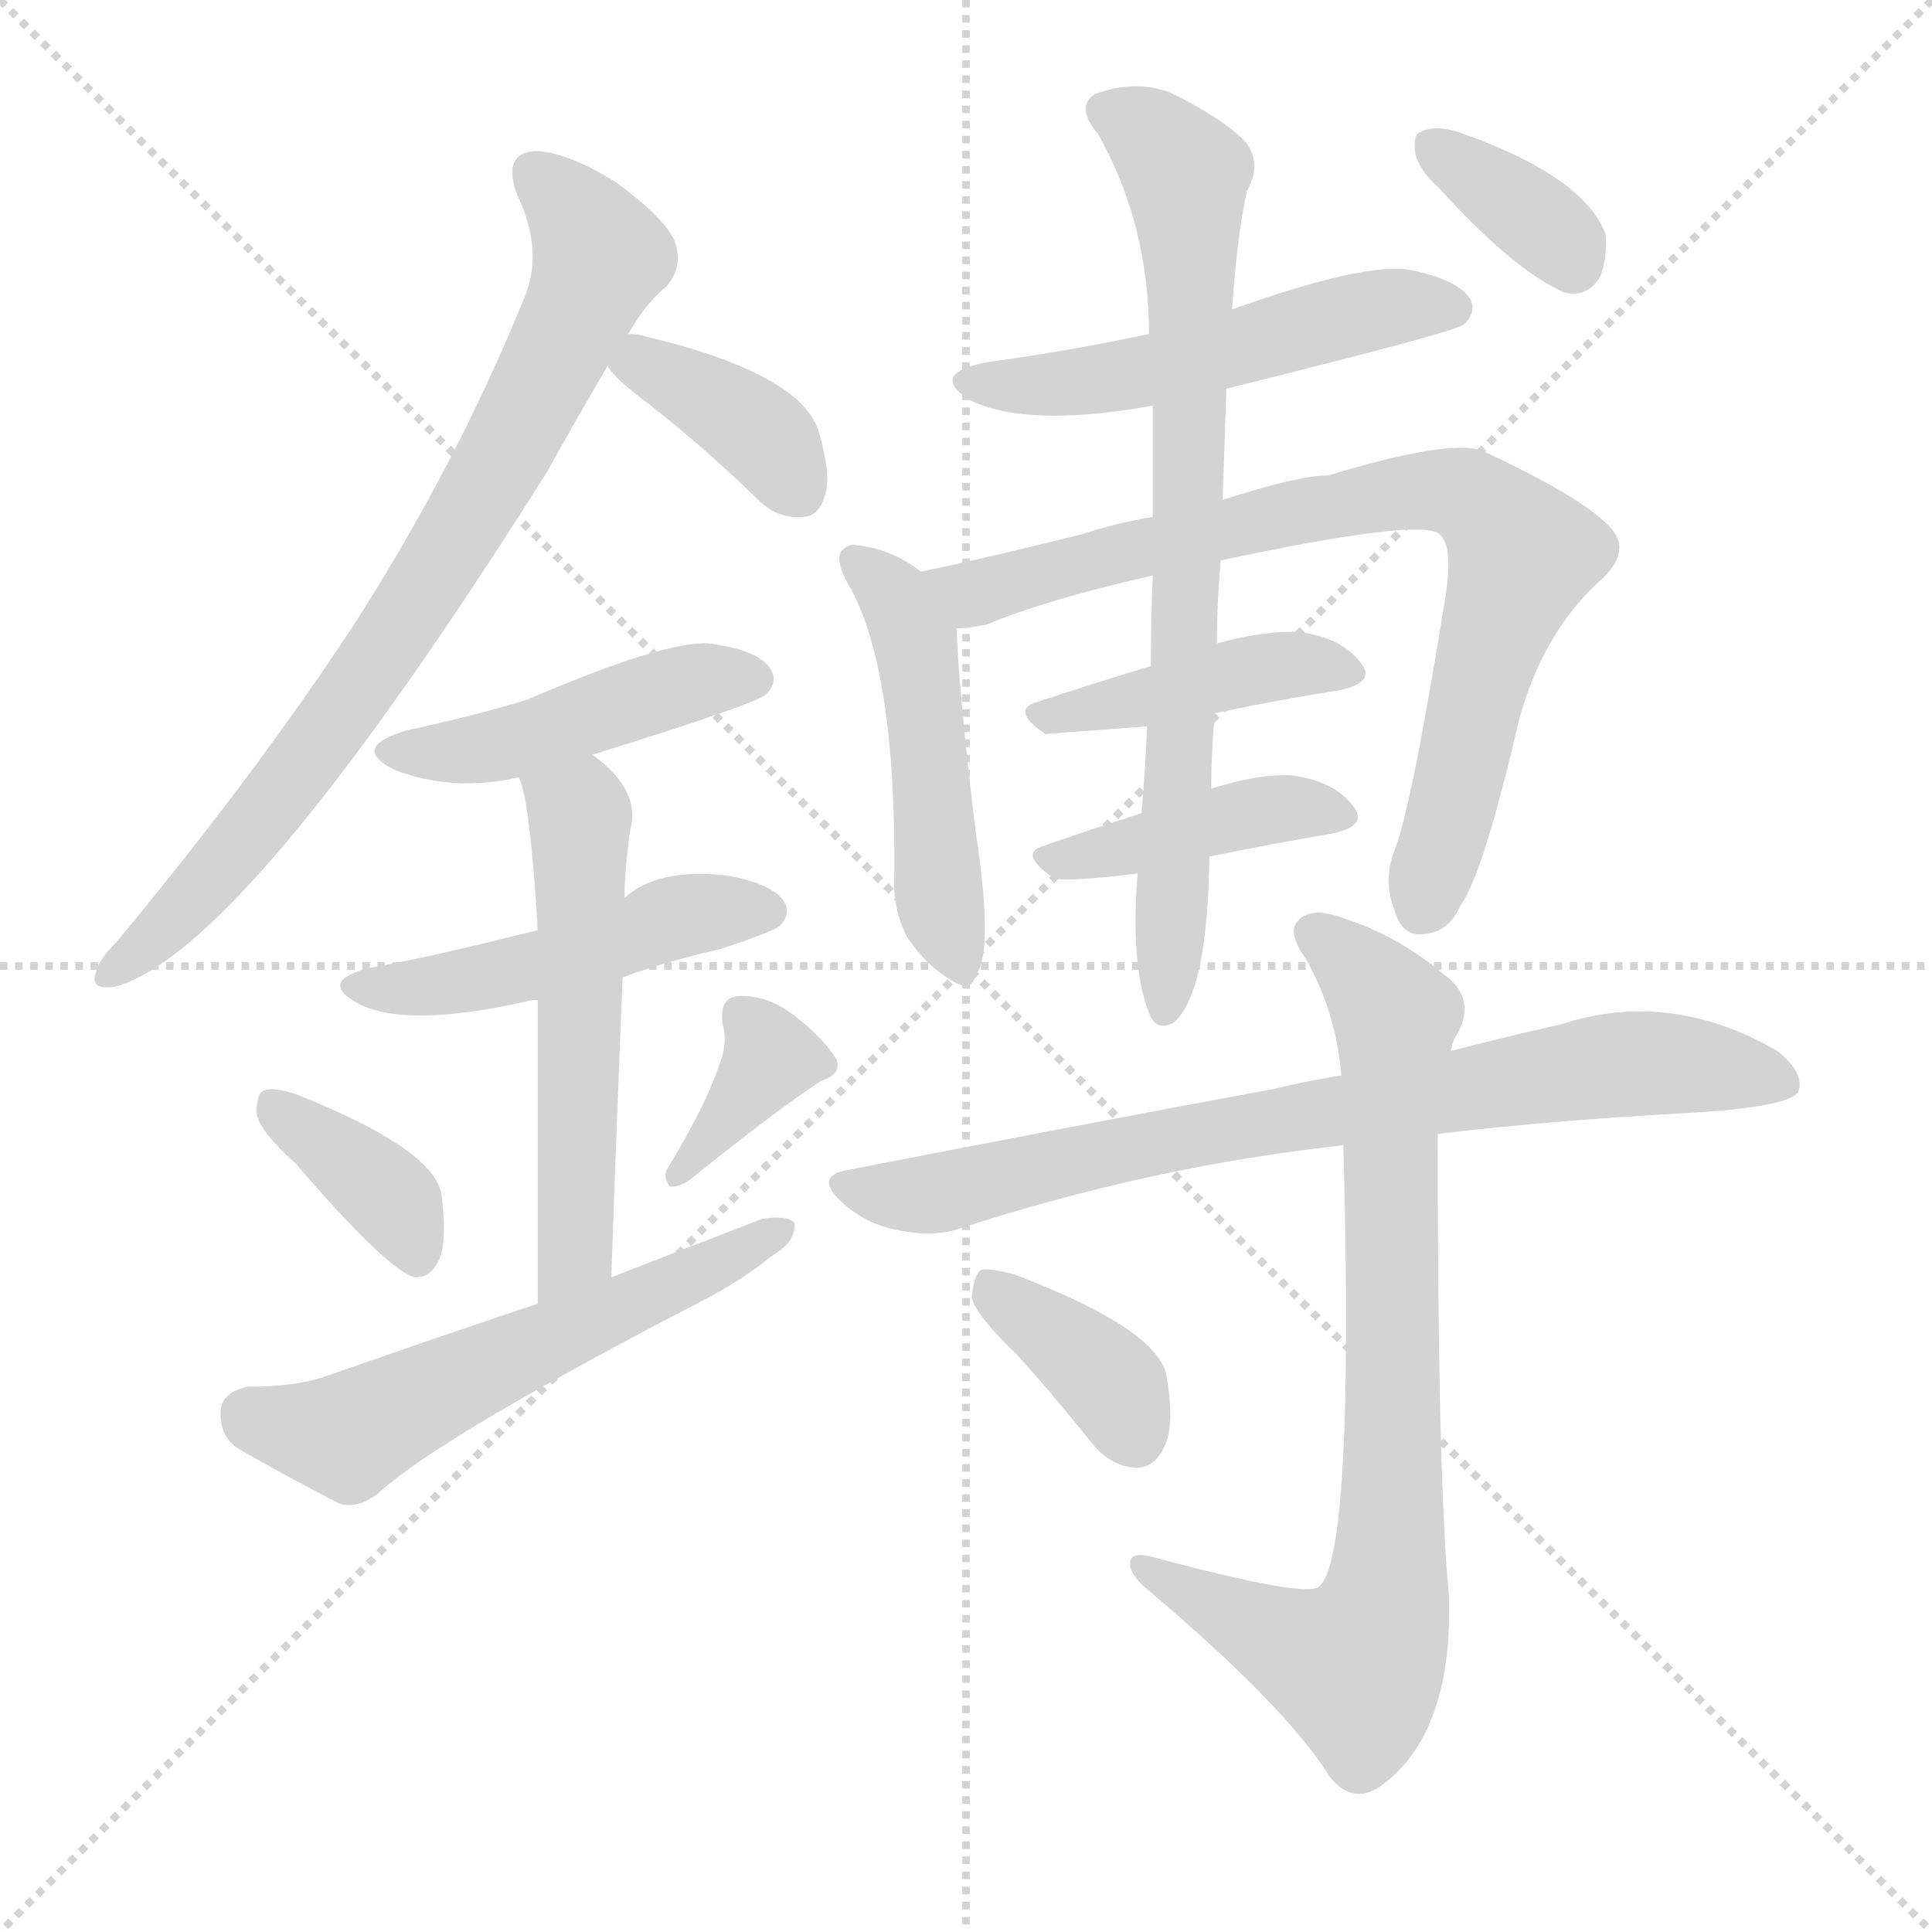 <svg version="1.1" viewBox="0 0 1024 1024" xmlns="http://www.w3.org/2000/svg">
  <g stroke="lightgray" stroke-dasharray="1,1" stroke-width="1" transform="scale(4, 4)">
    <line x1="0" y1="0" x2="256" y2="256"></line>
    <line x1="256" y1="0" x2="0" y2="256"></line>
    <line x1="128" y1="0" x2="128" y2="256"></line>
    <line x1="0" y1="128" x2="256" y2="128"></line>
  </g>
  <g transform="scale(1, -1) translate(0, -900)">
    <style type="text/css">
      
        @keyframes keyframes0 {
          from {
            stroke: blue;
            stroke-dashoffset: 774;
            stroke-width: 128;
          }
          72% {
            animation-timing-function: step-end;
            stroke: blue;
            stroke-dashoffset: 0;
            stroke-width: 128;
          }
          to {
            stroke: black;
            stroke-width: 1024;
          }
        }
        #make-me-a-hanzi-animation-0 {
          animation: keyframes0 0.88s both;
          animation-delay: 0s;
          animation-timing-function: linear;
        }
      
        @keyframes keyframes1 {
          from {
            stroke: blue;
            stroke-dashoffset: 377;
            stroke-width: 128;
          }
          55% {
            animation-timing-function: step-end;
            stroke: blue;
            stroke-dashoffset: 0;
            stroke-width: 128;
          }
          to {
            stroke: black;
            stroke-width: 1024;
          }
        }
        #make-me-a-hanzi-animation-1 {
          animation: keyframes1 0.557s both;
          animation-delay: 0.88s;
          animation-timing-function: linear;
        }
      
        @keyframes keyframes2 {
          from {
            stroke: blue;
            stroke-dashoffset: 450;
            stroke-width: 128;
          }
          59% {
            animation-timing-function: step-end;
            stroke: blue;
            stroke-dashoffset: 0;
            stroke-width: 128;
          }
          to {
            stroke: black;
            stroke-width: 1024;
          }
        }
        #make-me-a-hanzi-animation-2 {
          animation: keyframes2 0.616s both;
          animation-delay: 1.437s;
          animation-timing-function: linear;
        }
      
        @keyframes keyframes3 {
          from {
            stroke: blue;
            stroke-dashoffset: 477;
            stroke-width: 128;
          }
          61% {
            animation-timing-function: step-end;
            stroke: blue;
            stroke-dashoffset: 0;
            stroke-width: 128;
          }
          to {
            stroke: black;
            stroke-width: 1024;
          }
        }
        #make-me-a-hanzi-animation-3 {
          animation: keyframes3 0.638s both;
          animation-delay: 2.053s;
          animation-timing-function: linear;
        }
      
        @keyframes keyframes4 {
          from {
            stroke: blue;
            stroke-dashoffset: 543;
            stroke-width: 128;
          }
          64% {
            animation-timing-function: step-end;
            stroke: blue;
            stroke-dashoffset: 0;
            stroke-width: 128;
          }
          to {
            stroke: black;
            stroke-width: 1024;
          }
        }
        #make-me-a-hanzi-animation-4 {
          animation: keyframes4 0.692s both;
          animation-delay: 2.691s;
          animation-timing-function: linear;
        }
      
        @keyframes keyframes5 {
          from {
            stroke: blue;
            stroke-dashoffset: 370;
            stroke-width: 128;
          }
          55% {
            animation-timing-function: step-end;
            stroke: blue;
            stroke-dashoffset: 0;
            stroke-width: 128;
          }
          to {
            stroke: black;
            stroke-width: 1024;
          }
        }
        #make-me-a-hanzi-animation-5 {
          animation: keyframes5 0.551s both;
          animation-delay: 3.383s;
          animation-timing-function: linear;
        }
      
        @keyframes keyframes6 {
          from {
            stroke: blue;
            stroke-dashoffset: 363;
            stroke-width: 128;
          }
          54% {
            animation-timing-function: step-end;
            stroke: blue;
            stroke-dashoffset: 0;
            stroke-width: 128;
          }
          to {
            stroke: black;
            stroke-width: 1024;
          }
        }
        #make-me-a-hanzi-animation-6 {
          animation: keyframes6 0.545s both;
          animation-delay: 3.934s;
          animation-timing-function: linear;
        }
      
        @keyframes keyframes7 {
          from {
            stroke: blue;
            stroke-dashoffset: 565;
            stroke-width: 128;
          }
          65% {
            animation-timing-function: step-end;
            stroke: blue;
            stroke-dashoffset: 0;
            stroke-width: 128;
          }
          to {
            stroke: black;
            stroke-width: 1024;
          }
        }
        #make-me-a-hanzi-animation-7 {
          animation: keyframes7 0.71s both;
          animation-delay: 4.479s;
          animation-timing-function: linear;
        }
      
        @keyframes keyframes8 {
          from {
            stroke: blue;
            stroke-dashoffset: 515;
            stroke-width: 128;
          }
          63% {
            animation-timing-function: step-end;
            stroke: blue;
            stroke-dashoffset: 0;
            stroke-width: 128;
          }
          to {
            stroke: black;
            stroke-width: 1024;
          }
        }
        #make-me-a-hanzi-animation-8 {
          animation: keyframes8 0.669s both;
          animation-delay: 5.189s;
          animation-timing-function: linear;
        }
      
        @keyframes keyframes9 {
          from {
            stroke: blue;
            stroke-dashoffset: 481;
            stroke-width: 128;
          }
          61% {
            animation-timing-function: step-end;
            stroke: blue;
            stroke-dashoffset: 0;
            stroke-width: 128;
          }
          to {
            stroke: black;
            stroke-width: 1024;
          }
        }
        #make-me-a-hanzi-animation-9 {
          animation: keyframes9 0.641s both;
          animation-delay: 5.858s;
          animation-timing-function: linear;
        }
      
        @keyframes keyframes10 {
          from {
            stroke: blue;
            stroke-dashoffset: 783;
            stroke-width: 128;
          }
          72% {
            animation-timing-function: step-end;
            stroke: blue;
            stroke-dashoffset: 0;
            stroke-width: 128;
          }
          to {
            stroke: black;
            stroke-width: 1024;
          }
        }
        #make-me-a-hanzi-animation-10 {
          animation: keyframes10 0.887s both;
          animation-delay: 6.5s;
          animation-timing-function: linear;
        }
      
        @keyframes keyframes11 {
          from {
            stroke: blue;
            stroke-dashoffset: 421;
            stroke-width: 128;
          }
          58% {
            animation-timing-function: step-end;
            stroke: blue;
            stroke-dashoffset: 0;
            stroke-width: 128;
          }
          to {
            stroke: black;
            stroke-width: 1024;
          }
        }
        #make-me-a-hanzi-animation-11 {
          animation: keyframes11 0.593s both;
          animation-delay: 7.387s;
          animation-timing-function: linear;
        }
      
        @keyframes keyframes12 {
          from {
            stroke: blue;
            stroke-dashoffset: 413;
            stroke-width: 128;
          }
          57% {
            animation-timing-function: step-end;
            stroke: blue;
            stroke-dashoffset: 0;
            stroke-width: 128;
          }
          to {
            stroke: black;
            stroke-width: 1024;
          }
        }
        #make-me-a-hanzi-animation-12 {
          animation: keyframes12 0.586s both;
          animation-delay: 7.98s;
          animation-timing-function: linear;
        }
      
        @keyframes keyframes13 {
          from {
            stroke: blue;
            stroke-dashoffset: 749;
            stroke-width: 128;
          }
          71% {
            animation-timing-function: step-end;
            stroke: blue;
            stroke-dashoffset: 0;
            stroke-width: 128;
          }
          to {
            stroke: black;
            stroke-width: 1024;
          }
        }
        #make-me-a-hanzi-animation-13 {
          animation: keyframes13 0.86s both;
          animation-delay: 8.566s;
          animation-timing-function: linear;
        }
      
        @keyframes keyframes14 {
          from {
            stroke: blue;
            stroke-dashoffset: 355;
            stroke-width: 128;
          }
          54% {
            animation-timing-function: step-end;
            stroke: blue;
            stroke-dashoffset: 0;
            stroke-width: 128;
          }
          to {
            stroke: black;
            stroke-width: 1024;
          }
        }
        #make-me-a-hanzi-animation-14 {
          animation: keyframes14 0.539s both;
          animation-delay: 9.425s;
          animation-timing-function: linear;
        }
      
        @keyframes keyframes15 {
          from {
            stroke: blue;
            stroke-dashoffset: 762;
            stroke-width: 128;
          }
          71% {
            animation-timing-function: step-end;
            stroke: blue;
            stroke-dashoffset: 0;
            stroke-width: 128;
          }
          to {
            stroke: black;
            stroke-width: 1024;
          }
        }
        #make-me-a-hanzi-animation-15 {
          animation: keyframes15 0.87s both;
          animation-delay: 9.964s;
          animation-timing-function: linear;
        }
      
        @keyframes keyframes16 {
          from {
            stroke: blue;
            stroke-dashoffset: 790;
            stroke-width: 128;
          }
          72% {
            animation-timing-function: step-end;
            stroke: blue;
            stroke-dashoffset: 0;
            stroke-width: 128;
          }
          to {
            stroke: black;
            stroke-width: 1024;
          }
        }
        #make-me-a-hanzi-animation-16 {
          animation: keyframes16 0.893s both;
          animation-delay: 10.834s;
          animation-timing-function: linear;
        }
      
        @keyframes keyframes17 {
          from {
            stroke: blue;
            stroke-dashoffset: 370;
            stroke-width: 128;
          }
          55% {
            animation-timing-function: step-end;
            stroke: blue;
            stroke-dashoffset: 0;
            stroke-width: 128;
          }
          to {
            stroke: black;
            stroke-width: 1024;
          }
        }
        #make-me-a-hanzi-animation-17 {
          animation: keyframes17 0.551s both;
          animation-delay: 11.727s;
          animation-timing-function: linear;
        }
      
    </style>
    
      <path d="M 333 723 Q 342 739 353 748 Q 362 758 358 771 Q 354 783 327 803 Q 302 819 284 820 Q 266 819 274 797 Q 289 766 277 740 Q 241 652 187 568 Q 135 489 62 401 Q 52 391 51 385 Q 47 375 61 377 Q 130 396 290 650 Q 305 677 322 706 L 333 723 Z" fill="lightgray"></path>
    
      <path d="M 322 706 Q 326 699 345 685 Q 373 663 402 635 Q 412 625 425 626 Q 434 626 437 637 Q 441 647 434 671 Q 425 702 341 722 Q 337 723 333 723 C 308 725 308 725 322 706 Z" fill="lightgray"></path>
    
      <path d="M 314 500 Q 401 527 406 532 Q 413 539 408 546 Q 401 556 375 559 Q 351 560 279 529 Q 249 520 216 513 Q 185 504 209 492 Q 240 480 275 488 L 314 500 Z" fill="lightgray"></path>
    
      <path d="M 330 382 Q 355 391 382 397 Q 409 406 413 409 Q 420 416 415 423 Q 408 432 385 436 Q 348 440 331 424 L 285 407 Q 225 392 196 387 Q 168 380 190 368 Q 215 355 278 369 Q 281 370 285 370 L 330 382 Z" fill="lightgray"></path>
    
      <path d="M 324 223 Q 327 310 330 382 L 331 424 Q 331 439 334 460 Q 340 481 314 500 C 291 519 266 517 275 488 Q 281 476 285 407 L 285 370 Q 285 313 285 209 C 285 179 323 193 324 223 Z" fill="lightgray"></path>
    
      <path d="M 157 283 Q 206 226 220 223 Q 229 223 233 233 Q 237 243 234 267 Q 230 291 157 320 Q 145 324 140 322 Q 136 321 136 310 Q 137 301 157 283 Z" fill="lightgray"></path>
    
      <path d="M 381 335 Q 374 314 354 281 Q 351 277 355 271 Q 361 271 366 275 Q 412 312 435 327 Q 447 331 443 339 Q 437 349 422 361 Q 407 373 391 372 Q 381 371 383 357 Q 386 347 381 335 Z" fill="lightgray"></path>
    
      <path d="M 285 209 Q 231 191 174 171 Q 158 165 131 165 Q 118 162 117 153 Q 116 140 125 133 Q 147 120 180 103 Q 190 100 201 109 Q 234 139 375 212 Q 394 222 410 235 Q 422 242 421 252 Q 417 256 404 254 Q 365 239 324 223 L 285 209 Z" fill="lightgray"></path>
    
      <path d="M 650 694 Q 771 724 776 728 Q 783 735 779 742 Q 772 752 747 757 Q 723 761 653 736 L 609 723 Q 567 714 523 708 Q 492 702 514 688 Q 544 673 611 685 L 650 694 Z" fill="lightgray"></path>
    
      <path d="M 488 597 Q 473 609 454 611 Q 450 612 446 608 Q 443 604 448 593 Q 475 550 474 436 Q 473 418 481 403 Q 491 388 505 380 Q 515 374 517 383 Q 527 395 517 460 Q 508 535 507 567 C 506 584 506 584 488 597 Z" fill="lightgray"></path>
    
      <path d="M 647 603 Q 746 624 761 618 Q 771 614 766 583 Q 748 471 739 449 Q 733 433 739 418 Q 743 403 755 405 Q 768 406 774 420 Q 786 436 805 518 Q 818 566 850 594 Q 866 610 851 623 Q 835 638 788 660 Q 773 669 704 648 Q 688 648 648 635 L 611 626 Q 592 623 574 617 Q 522 604 488 597 C 459 591 477 563 507 567 Q 514 567 523 569 Q 554 582 611 595 L 647 603 Z" fill="lightgray"></path>
    
      <path d="M 644 522 Q 677 529 709 534 Q 730 538 721 549 Q 711 562 689 565 Q 671 566 645 559 L 610 547 Q 577 537 550 528 Q 535 524 554 511 L 608 515 L 644 522 Z" fill="lightgray"></path>
    
      <path d="M 641 446 Q 675 453 705 458 Q 726 462 717 473 Q 707 486 685 489 Q 667 490 642 482 L 605 469 Q 577 460 554 452 Q 539 448 558 435 Q 562 432 603 437 L 641 446 Z" fill="lightgray"></path>
    
      <path d="M 603 437 Q 599 389 609 363 Q 613 353 622 358 Q 640 373 641 446 L 642 482 Q 642 503 644 522 L 645 559 Q 645 581 647 603 L 648 635 Q 649 666 650 694 L 653 736 Q 656 778 661 799 Q 670 815 658 827 Q 645 839 620 851 Q 601 858 580 850 Q 570 843 582 829 Q 609 781 609 723 L 611 685 Q 611 657 611 626 L 611 595 Q 610 573 610 547 L 608 515 Q 607 491 605 469 L 603 437 Z" fill="lightgray"></path>
    
      <path d="M 763 800 Q 802 757 829 745 Q 841 742 848 753 Q 852 763 851 776 Q 839 807 773 830 Q 760 834 753 830 Q 749 829 750 820 Q 751 811 763 800 Z" fill="lightgray"></path>
    
      <path d="M 762 299 Q 820 306 893 310 Q 947 313 953 321 Q 957 331 942 343 Q 885 376 827 357 Q 800 351 769 343 L 711 330 Q 692 327 676 323 Q 573 304 450 280 Q 431 277 446 263 Q 459 251 476 248 Q 495 244 509 249 Q 611 282 712 293 L 762 299 Z" fill="lightgray"></path>
    
      <path d="M 712 293 Q 718 74 699 59 Q 692 53 610 75 Q 598 78 599 70 Q 600 64 610 56 Q 682 -5 705 -42 Q 718 -58 734 -45 Q 770 -17 768 54 Q 762 114 762 299 L 769 343 Q 770 349 773 353 Q 782 371 766 383 Q 741 404 713 413 Q 695 420 688 412 Q 682 406 692 392 Q 708 364 711 330 L 712 293 Z" fill="lightgray"></path>
    
      <path d="M 539 182 Q 558 161 578 136 Q 588 123 602 122 Q 612 122 617 133 Q 623 145 618 172 Q 612 196 539 224 Q 526 228 520 227 Q 516 224 515 212 Q 518 202 539 182 Z" fill="lightgray"></path>
    
    
      <clipPath id="make-me-a-hanzi-clip-0">
        <path d="M 333 723 Q 342 739 353 748 Q 362 758 358 771 Q 354 783 327 803 Q 302 819 284 820 Q 266 819 274 797 Q 289 766 277 740 Q 241 652 187 568 Q 135 489 62 401 Q 52 391 51 385 Q 47 375 61 377 Q 130 396 290 650 Q 305 677 322 706 L 333 723 Z"></path>
      </clipPath>
      <path clip-path="url(#make-me-a-hanzi-clip-0)" d="M 284 806 L 307 785 L 318 764 L 264 651 L 215 571 L 139 467 L 97 418 L 59 385" fill="none" id="make-me-a-hanzi-animation-0" stroke-dasharray="646 1292" stroke-linecap="round"></path>
    
      <clipPath id="make-me-a-hanzi-clip-1">
        <path d="M 322 706 Q 326 699 345 685 Q 373 663 402 635 Q 412 625 425 626 Q 434 626 437 637 Q 441 647 434 671 Q 425 702 341 722 Q 337 723 333 723 C 308 725 308 725 322 706 Z"></path>
      </clipPath>
      <path clip-path="url(#make-me-a-hanzi-clip-1)" d="M 331 706 L 348 704 L 394 678 L 425 638" fill="none" id="make-me-a-hanzi-animation-1" stroke-dasharray="249 498" stroke-linecap="round"></path>
    
      <clipPath id="make-me-a-hanzi-clip-2">
        <path d="M 314 500 Q 401 527 406 532 Q 413 539 408 546 Q 401 556 375 559 Q 351 560 279 529 Q 249 520 216 513 Q 185 504 209 492 Q 240 480 275 488 L 314 500 Z"></path>
      </clipPath>
      <path clip-path="url(#make-me-a-hanzi-clip-2)" d="M 210 503 L 265 505 L 366 538 L 399 540" fill="none" id="make-me-a-hanzi-animation-2" stroke-dasharray="322 644" stroke-linecap="round"></path>
    
      <clipPath id="make-me-a-hanzi-clip-3">
        <path d="M 330 382 Q 355 391 382 397 Q 409 406 413 409 Q 420 416 415 423 Q 408 432 385 436 Q 348 440 331 424 L 285 407 Q 225 392 196 387 Q 168 380 190 368 Q 215 355 278 369 Q 281 370 285 370 L 330 382 Z"></path>
      </clipPath>
      <path clip-path="url(#make-me-a-hanzi-clip-3)" d="M 191 378 L 207 375 L 265 383 L 354 413 L 406 417" fill="none" id="make-me-a-hanzi-animation-3" stroke-dasharray="349 698" stroke-linecap="round"></path>
    
      <clipPath id="make-me-a-hanzi-clip-4">
        <path d="M 324 223 Q 327 310 330 382 L 331 424 Q 331 439 334 460 Q 340 481 314 500 C 291 519 266 517 275 488 Q 281 476 285 407 L 285 370 Q 285 313 285 209 C 285 179 323 193 324 223 Z"></path>
      </clipPath>
      <path clip-path="url(#make-me-a-hanzi-clip-4)" d="M 282 487 L 307 468 L 308 430 L 306 249 L 300 229 L 289 218" fill="none" id="make-me-a-hanzi-animation-4" stroke-dasharray="415 830" stroke-linecap="round"></path>
    
      <clipPath id="make-me-a-hanzi-clip-5">
        <path d="M 157 283 Q 206 226 220 223 Q 229 223 233 233 Q 237 243 234 267 Q 230 291 157 320 Q 145 324 140 322 Q 136 321 136 310 Q 137 301 157 283 Z"></path>
      </clipPath>
      <path clip-path="url(#make-me-a-hanzi-clip-5)" d="M 144 314 L 203 269 L 221 233" fill="none" id="make-me-a-hanzi-animation-5" stroke-dasharray="242 484" stroke-linecap="round"></path>
    
      <clipPath id="make-me-a-hanzi-clip-6">
        <path d="M 381 335 Q 374 314 354 281 Q 351 277 355 271 Q 361 271 366 275 Q 412 312 435 327 Q 447 331 443 339 Q 437 349 422 361 Q 407 373 391 372 Q 381 371 383 357 Q 386 347 381 335 Z"></path>
      </clipPath>
      <path clip-path="url(#make-me-a-hanzi-clip-6)" d="M 393 362 L 408 338 L 359 276" fill="none" id="make-me-a-hanzi-animation-6" stroke-dasharray="235 470" stroke-linecap="round"></path>
    
      <clipPath id="make-me-a-hanzi-clip-7">
        <path d="M 285 209 Q 231 191 174 171 Q 158 165 131 165 Q 118 162 117 153 Q 116 140 125 133 Q 147 120 180 103 Q 190 100 201 109 Q 234 139 375 212 Q 394 222 410 235 Q 422 242 421 252 Q 417 256 404 254 Q 365 239 324 223 L 285 209 Z"></path>
      </clipPath>
      <path clip-path="url(#make-me-a-hanzi-clip-7)" d="M 132 150 L 184 139 L 416 248" fill="none" id="make-me-a-hanzi-animation-7" stroke-dasharray="437 874" stroke-linecap="round"></path>
    
      <clipPath id="make-me-a-hanzi-clip-8">
        <path d="M 650 694 Q 771 724 776 728 Q 783 735 779 742 Q 772 752 747 757 Q 723 761 653 736 L 609 723 Q 567 714 523 708 Q 492 702 514 688 Q 544 673 611 685 L 650 694 Z"></path>
      </clipPath>
      <path clip-path="url(#make-me-a-hanzi-clip-8)" d="M 516 699 L 582 698 L 727 736 L 770 737" fill="none" id="make-me-a-hanzi-animation-8" stroke-dasharray="387 774" stroke-linecap="round"></path>
    
      <clipPath id="make-me-a-hanzi-clip-9">
        <path d="M 488 597 Q 473 609 454 611 Q 450 612 446 608 Q 443 604 448 593 Q 475 550 474 436 Q 473 418 481 403 Q 491 388 505 380 Q 515 374 517 383 Q 527 395 517 460 Q 508 535 507 567 C 506 584 506 584 488 597 Z"></path>
      </clipPath>
      <path clip-path="url(#make-me-a-hanzi-clip-9)" d="M 453 601 L 475 582 L 485 559 L 499 417 L 509 391" fill="none" id="make-me-a-hanzi-animation-9" stroke-dasharray="353 706" stroke-linecap="round"></path>
    
      <clipPath id="make-me-a-hanzi-clip-10">
        <path d="M 647 603 Q 746 624 761 618 Q 771 614 766 583 Q 748 471 739 449 Q 733 433 739 418 Q 743 403 755 405 Q 768 406 774 420 Q 786 436 805 518 Q 818 566 850 594 Q 866 610 851 623 Q 835 638 788 660 Q 773 669 704 648 Q 688 648 648 635 L 611 626 Q 592 623 574 617 Q 522 604 488 597 C 459 591 477 563 507 567 Q 514 567 523 569 Q 554 582 611 595 L 647 603 Z"></path>
      </clipPath>
      <path clip-path="url(#make-me-a-hanzi-clip-10)" d="M 495 594 L 516 585 L 719 636 L 768 640 L 785 632 L 806 603 L 753 419" fill="none" id="make-me-a-hanzi-animation-10" stroke-dasharray="655 1310" stroke-linecap="round"></path>
    
      <clipPath id="make-me-a-hanzi-clip-11">
        <path d="M 644 522 Q 677 529 709 534 Q 730 538 721 549 Q 711 562 689 565 Q 671 566 645 559 L 610 547 Q 577 537 550 528 Q 535 524 554 511 L 608 515 L 644 522 Z"></path>
      </clipPath>
      <path clip-path="url(#make-me-a-hanzi-clip-11)" d="M 552 519 L 683 548 L 713 543" fill="none" id="make-me-a-hanzi-animation-11" stroke-dasharray="293 586" stroke-linecap="round"></path>
    
      <clipPath id="make-me-a-hanzi-clip-12">
        <path d="M 641 446 Q 675 453 705 458 Q 726 462 717 473 Q 707 486 685 489 Q 667 490 642 482 L 605 469 Q 577 460 554 452 Q 539 448 558 435 Q 562 432 603 437 L 641 446 Z"></path>
      </clipPath>
      <path clip-path="url(#make-me-a-hanzi-clip-12)" d="M 556 443 L 679 472 L 709 467" fill="none" id="make-me-a-hanzi-animation-12" stroke-dasharray="285 570" stroke-linecap="round"></path>
    
      <clipPath id="make-me-a-hanzi-clip-13">
        <path d="M 603 437 Q 599 389 609 363 Q 613 353 622 358 Q 640 373 641 446 L 642 482 Q 642 503 644 522 L 645 559 Q 645 581 647 603 L 648 635 Q 649 666 650 694 L 653 736 Q 656 778 661 799 Q 670 815 658 827 Q 645 839 620 851 Q 601 858 580 850 Q 570 843 582 829 Q 609 781 609 723 L 611 685 Q 611 657 611 626 L 611 595 Q 610 573 610 547 L 608 515 Q 607 491 605 469 L 603 437 Z"></path>
      </clipPath>
      <path clip-path="url(#make-me-a-hanzi-clip-13)" d="M 588 840 L 625 813 L 630 784 L 629 582 L 618 367" fill="none" id="make-me-a-hanzi-animation-13" stroke-dasharray="621 1242" stroke-linecap="round"></path>
    
      <clipPath id="make-me-a-hanzi-clip-14">
        <path d="M 763 800 Q 802 757 829 745 Q 841 742 848 753 Q 852 763 851 776 Q 839 807 773 830 Q 760 834 753 830 Q 749 829 750 820 Q 751 811 763 800 Z"></path>
      </clipPath>
      <path clip-path="url(#make-me-a-hanzi-clip-14)" d="M 759 823 L 824 776 L 834 760" fill="none" id="make-me-a-hanzi-animation-14" stroke-dasharray="227 454" stroke-linecap="round"></path>
    
      <clipPath id="make-me-a-hanzi-clip-15">
        <path d="M 762 299 Q 820 306 893 310 Q 947 313 953 321 Q 957 331 942 343 Q 885 376 827 357 Q 800 351 769 343 L 711 330 Q 692 327 676 323 Q 573 304 450 280 Q 431 277 446 263 Q 459 251 476 248 Q 495 244 509 249 Q 611 282 712 293 L 762 299 Z"></path>
      </clipPath>
      <path clip-path="url(#make-me-a-hanzi-clip-15)" d="M 448 272 L 493 267 L 644 301 L 841 334 L 876 337 L 946 326" fill="none" id="make-me-a-hanzi-animation-15" stroke-dasharray="634 1268" stroke-linecap="round"></path>
    
      <clipPath id="make-me-a-hanzi-clip-16">
        <path d="M 712 293 Q 718 74 699 59 Q 692 53 610 75 Q 598 78 599 70 Q 600 64 610 56 Q 682 -5 705 -42 Q 718 -58 734 -45 Q 770 -17 768 54 Q 762 114 762 299 L 769 343 Q 770 349 773 353 Q 782 371 766 383 Q 741 404 713 413 Q 695 420 688 412 Q 682 406 692 392 Q 708 364 711 330 L 712 293 Z"></path>
      </clipPath>
      <path clip-path="url(#make-me-a-hanzi-clip-16)" d="M 697 406 L 740 361 L 733 45 L 719 17 L 708 19 L 606 69" fill="none" id="make-me-a-hanzi-animation-16" stroke-dasharray="662 1324" stroke-linecap="round"></path>
    
      <clipPath id="make-me-a-hanzi-clip-17">
        <path d="M 539 182 Q 558 161 578 136 Q 588 123 602 122 Q 612 122 617 133 Q 623 145 618 172 Q 612 196 539 224 Q 526 228 520 227 Q 516 224 515 212 Q 518 202 539 182 Z"></path>
      </clipPath>
      <path clip-path="url(#make-me-a-hanzi-clip-17)" d="M 524 217 L 591 164 L 602 138" fill="none" id="make-me-a-hanzi-animation-17" stroke-dasharray="242 484" stroke-linecap="round"></path>
    
  </g>
</svg>